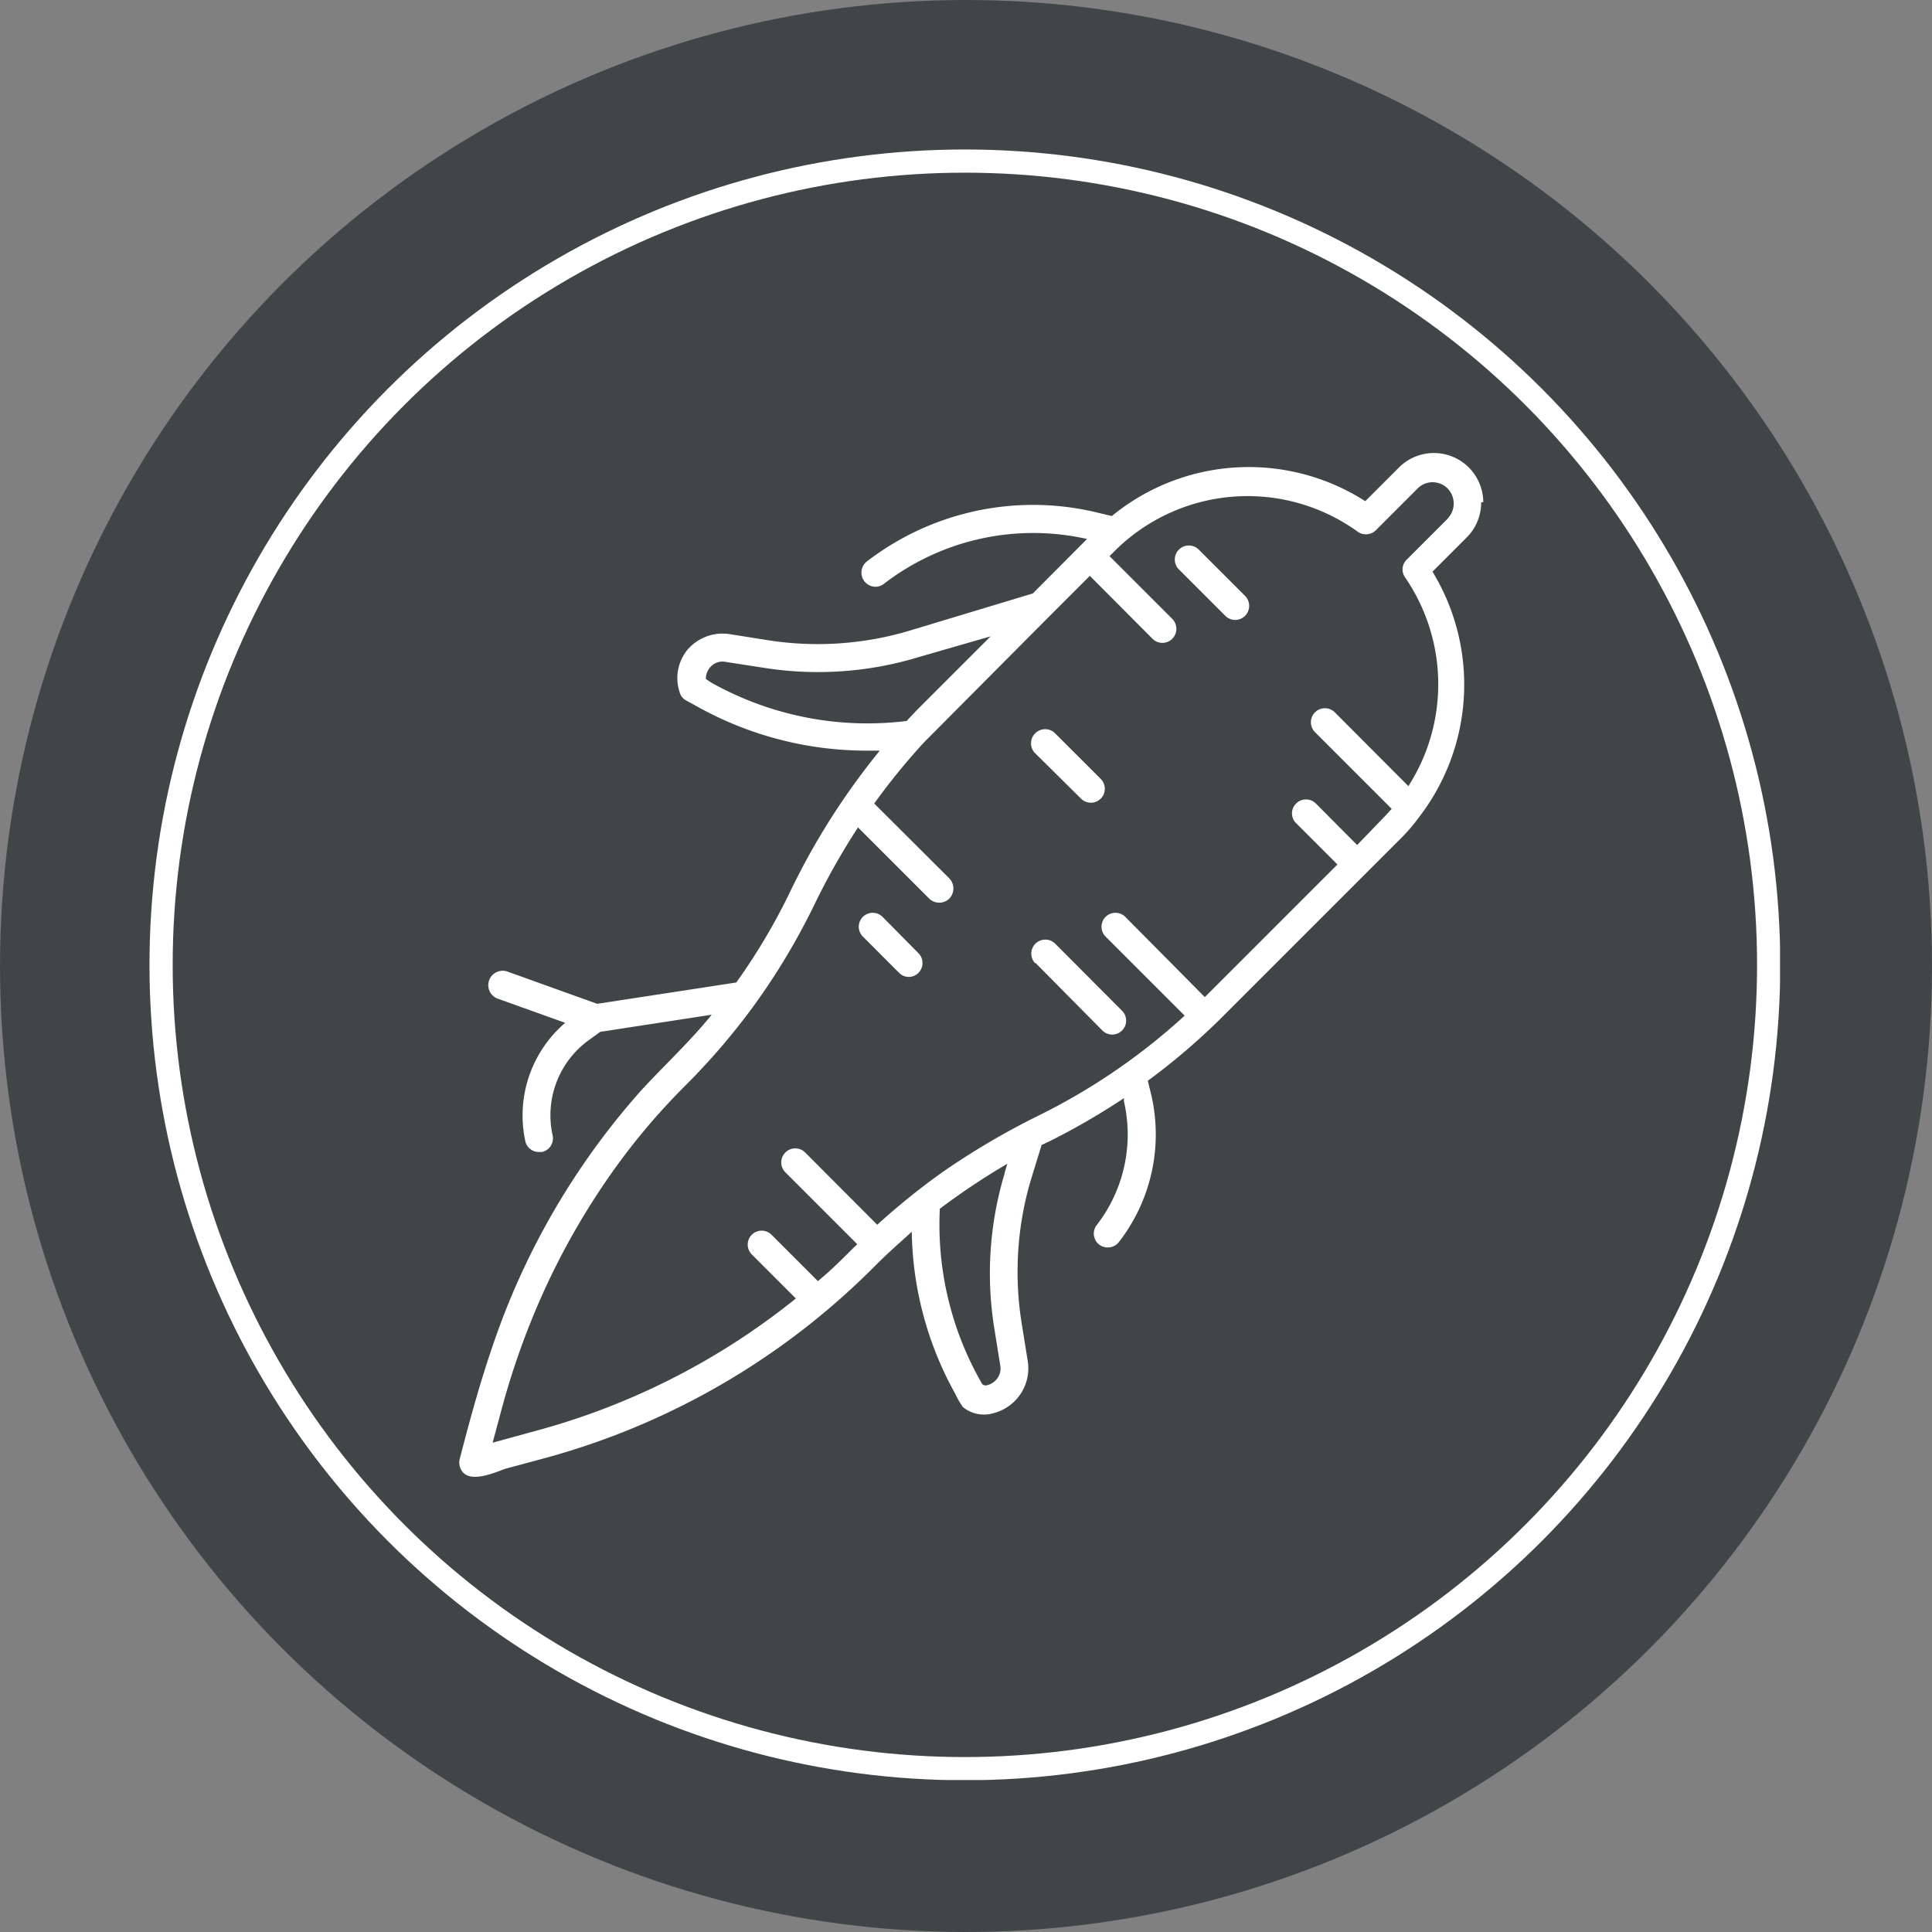 <svg xmlns="http://www.w3.org/2000/svg" xmlns:xlink="http://www.w3.org/1999/xlink" viewBox="0 0 80 80"><rect x="0" y="0" width="80" height="80" fill="#808080" stroke="none"/><defs><style>.cls-1{fill:none;stroke:#fff;stroke-miterlimit:10;}.cls-2{fill:#fff;}.cls-3{fill:#404647;}</style><symbol id="New_Symbol_14" data-name="New Symbol 14" viewBox="0 0 70.33 70.33"><circle class="cls-1" cx="35.17" cy="35.17" r="34.67"/><path class="cls-2" d="M40.18,28a.6.6,0,1,0,.85-.85l-2-2a.61.61,0,0,0-.86.86Zm0,0"/><path class="cls-2" d="M32.76,35.69a.6.6,0,0,0,.43-1L31.62,33.1a.6.6,0,1,0-.85.85l1.57,1.57a.59.59,0,0,0,.42.17Zm0,0"/><path class="cls-2" d="M57.53,15.21a2.13,2.13,0,0,0-3.63-1.5l-1.46,1.46a9.31,9.31,0,0,0-10.93.64l-.76-.18a11.75,11.75,0,0,0-9.82,2.15.61.61,0,0,0,.37,1.08.57.57,0,0,0,.37-.12,10.56,10.56,0,0,1,8.77-1.94L38.1,19.15l-5.3,1.6a13.84,13.84,0,0,1-6.1.42L25,20.9a2,2,0,0,0-1.78.66,1.93,1.93,0,0,0-.35,1.86.55.55,0,0,0,.27.34l.49.27a15,15,0,0,0,7.29,1.9c.2,0,.39,0,.58,0A30.67,30.67,0,0,0,27.64,32a26.39,26.39,0,0,1-2.33,3.93l-6,.92-3.84-1.38A.61.61,0,1,0,15,36.62l2.93,1.05a5.26,5.26,0,0,0-1.72,5.1.59.59,0,0,0,.59.47h.13a.6.6,0,0,0,.46-.71A4,4,0,0,1,19,38.38l.44-.32,4.81-.74c-.92,1.14-2,2.14-3,3.22A31.87,31.87,0,0,0,14.8,51.61c-.55,1.6-1,3.25-1.42,4.88a.64.64,0,0,0,.16.59c.4.4,1.34,0,1.79-.17L17,56.46a31.82,31.82,0,0,0,14.22-8.23l.17-.17c.48-.48,1-.93,1.49-1.38a14.78,14.78,0,0,0,1.88,7,3.86,3.86,0,0,0,.32.56,1.44,1.44,0,0,0,1.35.26,2,2,0,0,0,1.46-2.19l-.27-1.68A14,14,0,0,1,38,44.5l.48-1.56h0l.38-.18a30.37,30.37,0,0,0,3.17-1.84l0,.13a6.38,6.38,0,0,1-1.17,5.34.6.6,0,0,0,.11.85.61.61,0,0,0,.84-.11,7.57,7.57,0,0,0,1.4-6.35l-.15-.61a28.43,28.43,0,0,0,3.23-2.77l7.69-7.69a7.81,7.81,0,0,0,.75-.87h0l.09-.12a9.36,9.36,0,0,0,.52-10.51l1.48-1.48a2.13,2.13,0,0,0,.62-1.51ZM24.24,23,24,22.84a.72.72,0,0,1,.18-.5.69.69,0,0,1,.66-.24l1.68.26a14.92,14.92,0,0,0,6.64-.46L36.28,21l-3,3c-.21.21-.42.43-.62.65A13.78,13.78,0,0,1,24.24,23ZM36.89,44.15a14.92,14.92,0,0,0-.46,6.64l.27,1.68a.73.73,0,0,1-.31.71.71.71,0,0,1-.31.13c-.18,0-.19-.12-.27-.25a13.72,13.72,0,0,1-1.72-7.37A30.17,30.17,0,0,1,37,43.75l-.12.4ZM56.05,15.87l-1.82,1.82a.59.59,0,0,0-.07.77,8.14,8.14,0,0,1,.14,9l-3.17-3.18a.6.6,0,0,0-.86.85l3.31,3.31c-.13.14-.25.28-.38.41L52.09,30l-1.78-1.79a.6.6,0,0,0-.85,0,.59.59,0,0,0,0,.85l1.78,1.78-5.72,5.72L42.09,33.1a.6.6,0,1,0-.85.85l3.41,3.41a27,27,0,0,1-6.28,4.3,32.47,32.47,0,0,0-4.18,2.46,30.39,30.39,0,0,0-2.8,2.26l-3.11-3.12a.6.6,0,0,0-.85.86l3.1,3.1-.17.16c-.49.49-1,1-1.53,1.43l-2-2a.6.6,0,1,0-.85.85l1.9,1.9a30.54,30.54,0,0,1-11.22,5.71l-1.86.51.42-1.56a33.23,33.23,0,0,1,1.27-3.76s0,0,0,0a31.37,31.37,0,0,1,3.11-5.83h0a28.59,28.59,0,0,1,3.55-4.29,29.18,29.18,0,0,0,2.94-3.44l0,0a28.9,28.9,0,0,0,2.58-4.31,30.61,30.61,0,0,1,1.89-3.35l3.07,3.07a.62.62,0,0,0,.87,0,.63.63,0,0,0,0-.87l-3.24-3.23a28.48,28.48,0,0,1,2.15-2.64l5.38-5.41,1.77-1.77,2.7,2.71a.6.6,0,0,0,.86,0,.61.61,0,0,0,0-.85l-2.71-2.71.19-.19a8.12,8.12,0,0,1,10.52-.86.61.61,0,0,0,.78-.07l1.8-1.8a.91.91,0,0,1,1.29,0,.93.93,0,0,1,0,1.3Zm0,0"/><path class="cls-2" d="M38.21,35.08,41.1,38a.6.6,0,1,0,.85-.85l-2.88-2.89a.6.6,0,0,0-.86.85Zm0,0"/><path class="cls-2" d="M47.26,20.11a.61.61,0,0,0,0-.85l-2-2a.6.6,0,0,0-.86.85l2,2a.6.6,0,0,0,.86,0Zm0,0"/></symbol></defs><g id="menu"><circle class="cls-3" cx="40" cy="40" r="40"/><use width="70.33" height="70.33" transform="translate(6.19 6.19) scale(0.96)" xlink:href="#New_Symbol_14"/></g></svg>